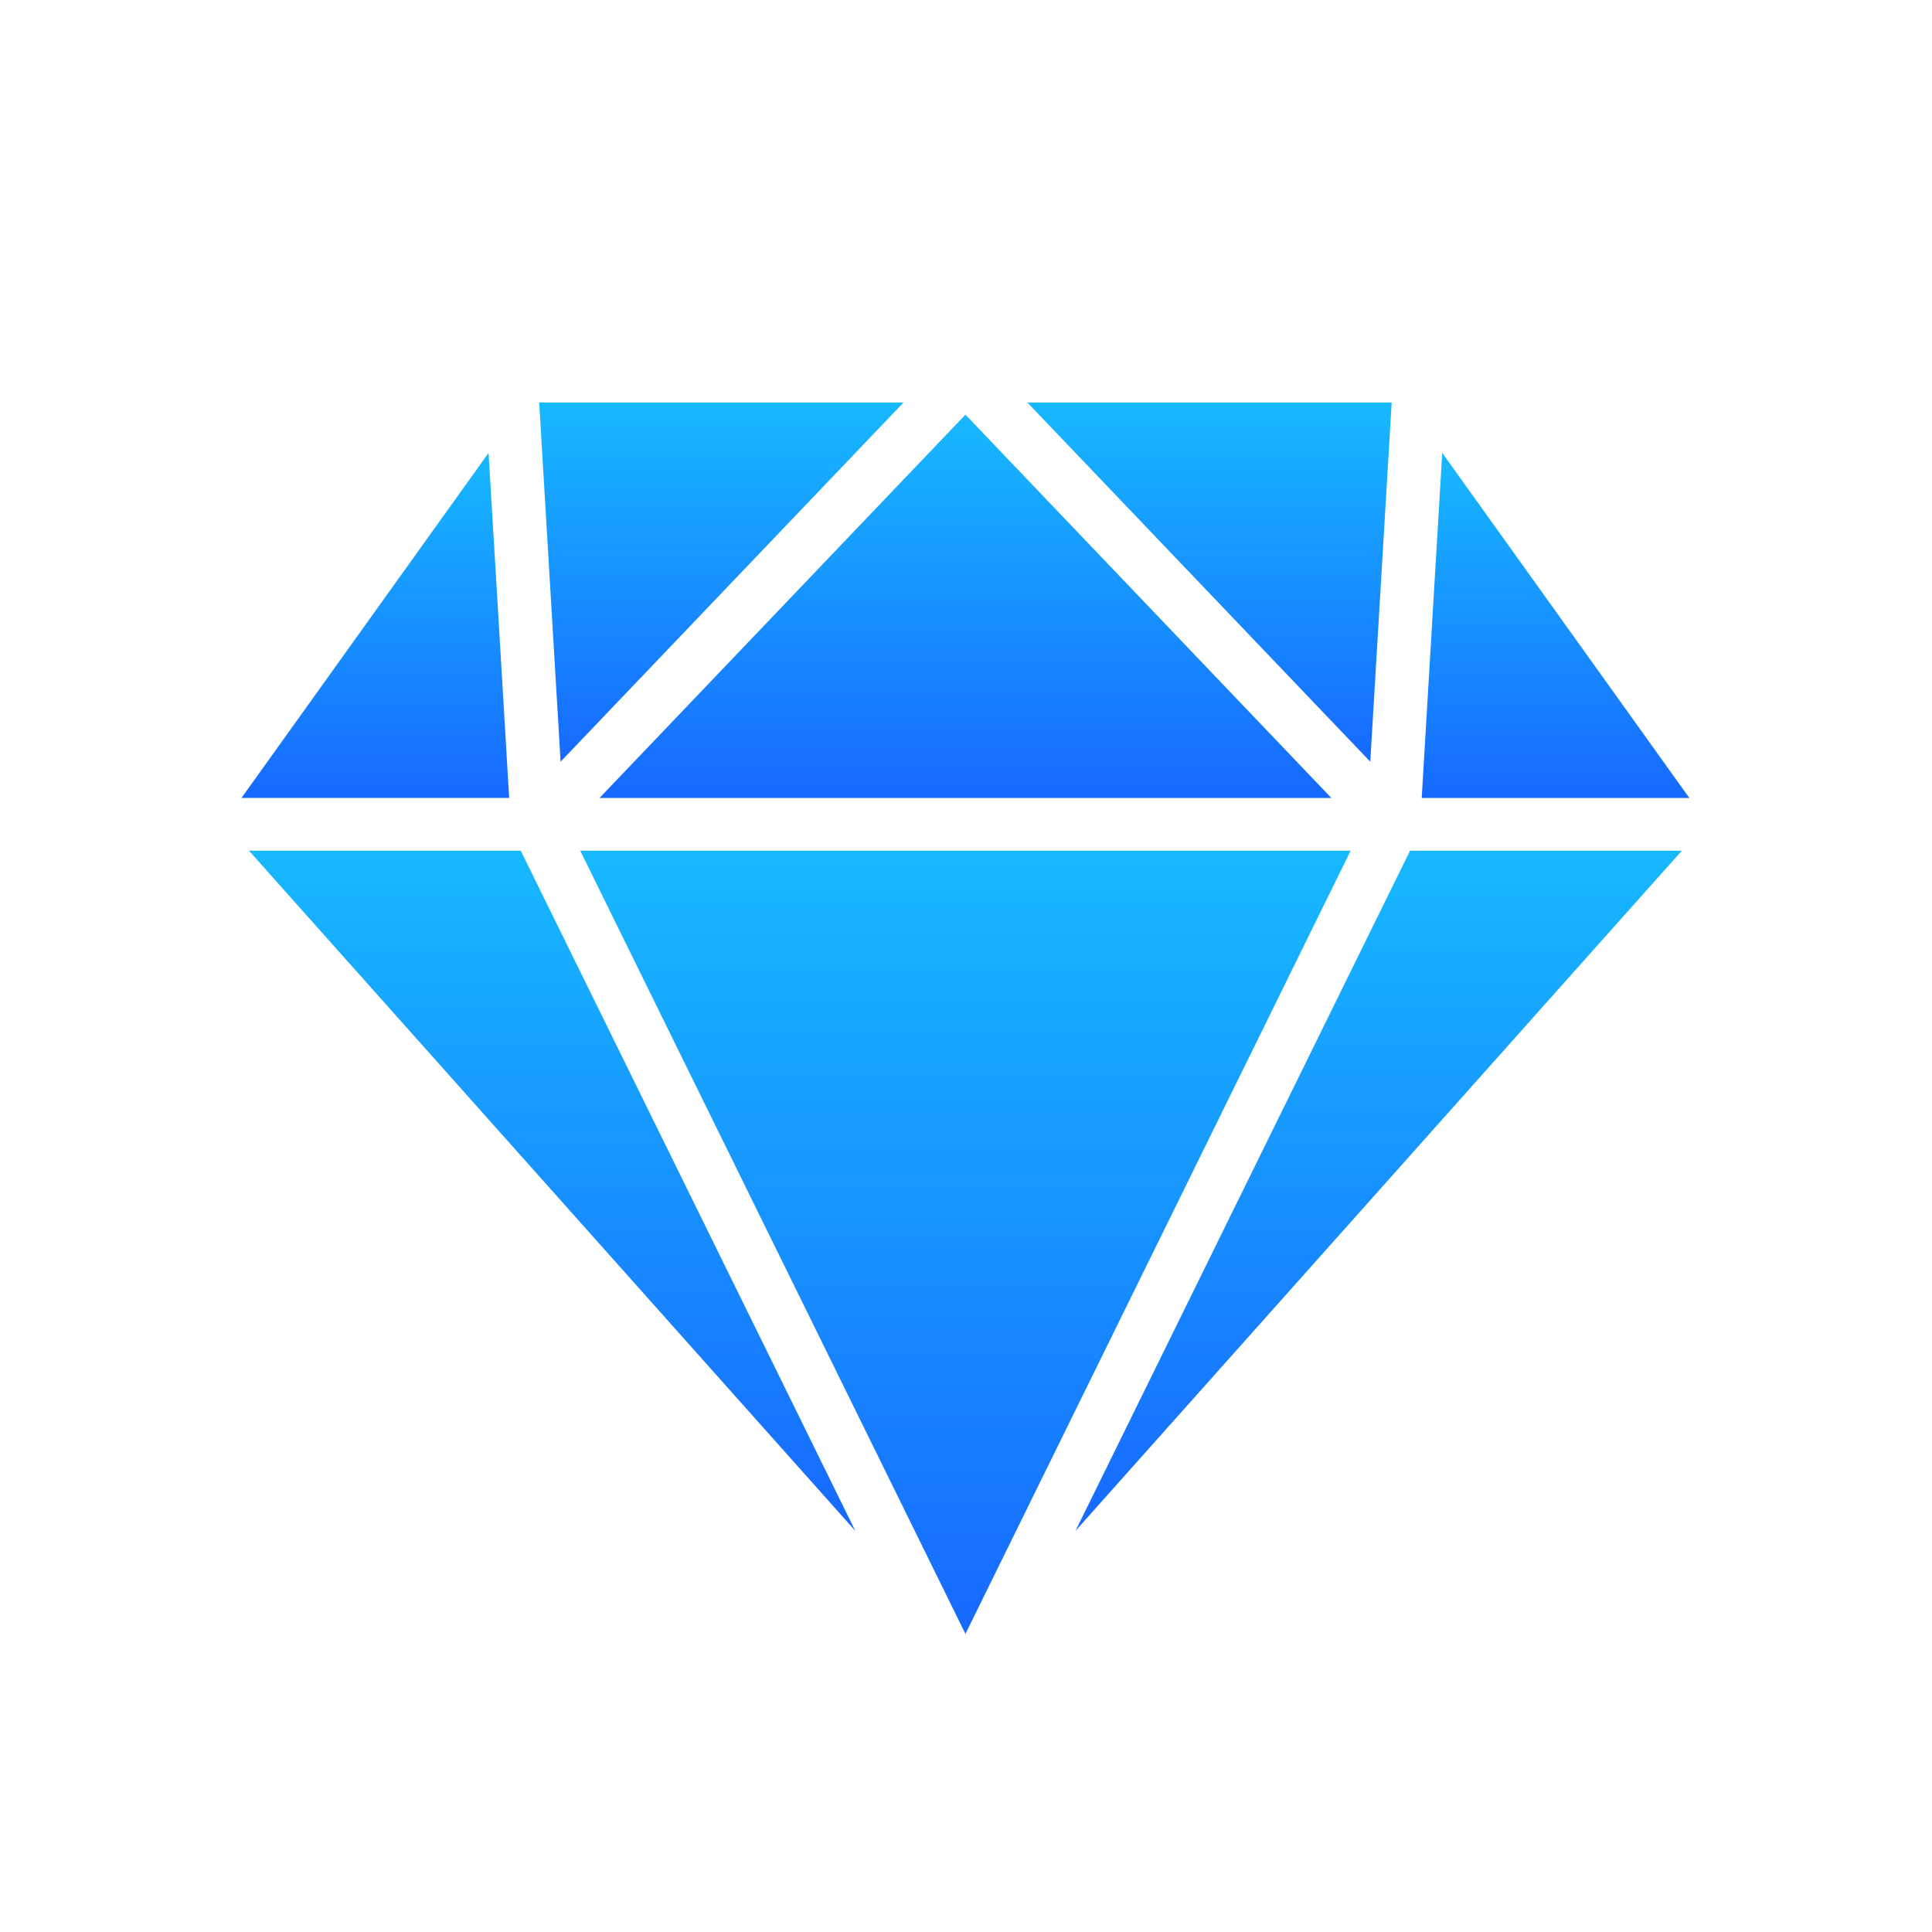 <svg width="24" height="24" viewBox="0 0 24 24" fill="none" xmlns="http://www.w3.org/2000/svg">
<path fill-rule="evenodd" clip-rule="evenodd" d="M6.469 10.568H3.093L10.625 19.017L6.469 10.568Z" fill="url(#paint0_linear_3483_8927)"/>
<path fill-rule="evenodd" clip-rule="evenodd" d="M17.516 10.568L13.36 19.017L20.892 10.568H17.516Z" fill="url(#paint1_linear_3483_8927)"/>
<path fill-rule="evenodd" clip-rule="evenodd" d="M6.964 9.462L11.224 5H6.698L6.964 9.462Z" fill="url(#paint2_linear_3483_8927)"/>
<path fill-rule="evenodd" clip-rule="evenodd" d="M20.986 9.913L17.916 5.626L17.797 7.627L17.661 9.913L20.986 9.913Z" fill="url(#paint3_linear_3483_8927)"/>
<path fill-rule="evenodd" clip-rule="evenodd" d="M6.325 9.912L6.189 7.626L6.069 5.626L3 9.912L6.325 9.912Z" fill="url(#paint4_linear_3483_8927)"/>
<path fill-rule="evenodd" clip-rule="evenodd" d="M16.778 10.568H7.208L11.993 20.297L16.778 10.568Z" fill="url(#paint5_linear_3483_8927)"/>
<path fill-rule="evenodd" clip-rule="evenodd" d="M17.022 9.462L17.288 5H12.762L17.022 9.462Z" fill="url(#paint6_linear_3483_8927)"/>
<path fill-rule="evenodd" clip-rule="evenodd" d="M7.447 9.913H16.539L11.993 5.151L7.447 9.913Z" fill="url(#paint7_linear_3483_8927)"/>
<defs>
<linearGradient id="paint0_linear_3483_8927" x1="6.859" y1="10.568" x2="6.859" y2="19.017" gradientUnits="userSpaceOnUse">
<stop stop-color="#17B9FF"/>
<stop offset="1" stop-color="#1769FF"/>
</linearGradient>
<linearGradient id="paint1_linear_3483_8927" x1="17.126" y1="10.568" x2="17.126" y2="19.017" gradientUnits="userSpaceOnUse">
<stop stop-color="#17B9FF"/>
<stop offset="1" stop-color="#1769FF"/>
</linearGradient>
<linearGradient id="paint2_linear_3483_8927" x1="8.961" y1="5" x2="8.961" y2="9.462" gradientUnits="userSpaceOnUse">
<stop stop-color="#17B9FF"/>
<stop offset="1" stop-color="#1769FF"/>
</linearGradient>
<linearGradient id="paint3_linear_3483_8927" x1="19.323" y1="5.626" x2="19.323" y2="9.913" gradientUnits="userSpaceOnUse">
<stop stop-color="#17B9FF"/>
<stop offset="1" stop-color="#1769FF"/>
</linearGradient>
<linearGradient id="paint4_linear_3483_8927" x1="4.663" y1="5.626" x2="4.663" y2="9.912" gradientUnits="userSpaceOnUse">
<stop stop-color="#17B9FF"/>
<stop offset="1" stop-color="#1769FF"/>
</linearGradient>
<linearGradient id="paint5_linear_3483_8927" x1="11.993" y1="10.568" x2="11.993" y2="20.297" gradientUnits="userSpaceOnUse">
<stop stop-color="#17B9FF"/>
<stop offset="1" stop-color="#1769FF"/>
</linearGradient>
<linearGradient id="paint6_linear_3483_8927" x1="15.025" y1="5" x2="15.025" y2="9.462" gradientUnits="userSpaceOnUse">
<stop stop-color="#17B9FF"/>
<stop offset="1" stop-color="#1769FF"/>
</linearGradient>
<linearGradient id="paint7_linear_3483_8927" x1="11.993" y1="5.151" x2="11.993" y2="9.913" gradientUnits="userSpaceOnUse">
<stop stop-color="#17B9FF"/>
<stop offset="1" stop-color="#1769FF"/>
</linearGradient>
</defs>
</svg>
